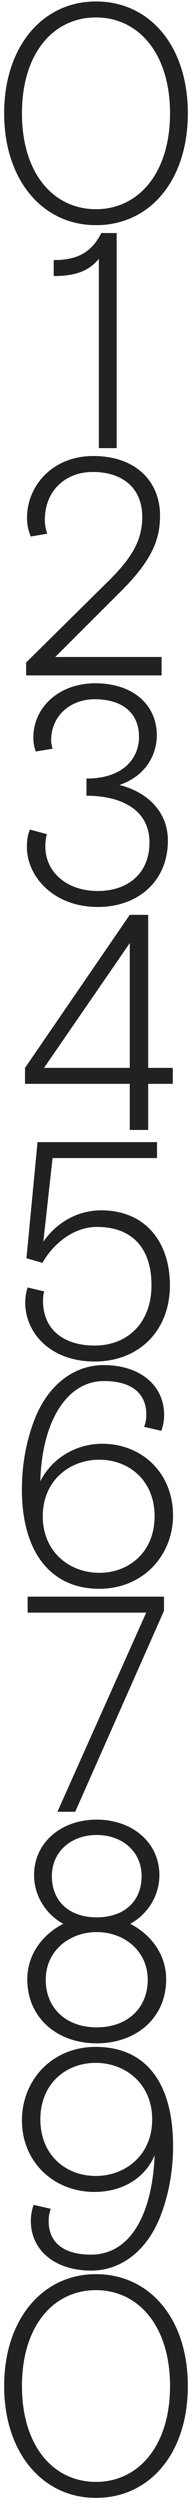 <svg width="120" height="1562" viewBox="0 0 120 1562" fill="none" xmlns="http://www.w3.org/2000/svg">
<g clip-path="url(#clip0_3088_153)">
<g clip-path="url(#clip1_3088_153)">
<path d="M117.403 70.8C117.403 112.848 93.595 140.688 59.995 140.688C26.395 140.688 2.587 112.272 2.587 70.8C2.587 29.328 26.395 0.912 59.995 0.912C93.595 0.912 117.403 28.752 117.403 70.8ZM59.995 130.704C86.491 130.704 106.267 108.24 106.267 70.8C106.267 33.36 86.491 10.896 59.995 10.896C33.307 10.896 13.723 33.36 13.723 70.8C13.723 108.24 33.307 130.704 59.995 130.704Z" fill="#212121"/>
</g>
<path d="M33.56 172.48V162.496C48.92 162.496 57.368 157.312 63.32 145.6H72.92V280H61.784V161.728C55.64 169.216 47.384 172.48 33.56 172.48Z" fill="#212121"/>
<path d="M16.319 413.936L68.351 362.48C82.943 347.888 88.895 337.136 88.895 322.928C88.895 305.456 77.183 294.896 57.983 294.896C41.087 294.896 28.031 306.416 28.031 324.848C28.031 327.92 28.607 330.8 29.567 333.488L19.199 335.216C17.471 330.8 16.895 327.728 16.895 323.312C16.895 303.92 32.447 284.912 58.367 284.912C84.671 284.912 100.031 300.656 100.031 322.16C100.031 337.52 94.655 350.384 75.455 369.584L34.559 410.48H100.991V422H16.319V413.936Z" fill="#212121"/>
<path d="M18.721 518.304L29.281 521.184C28.705 523.488 28.321 525.792 28.321 528.864C28.321 544.224 40.993 556.704 61.153 556.704C79.201 556.704 93.409 546.336 93.409 526.368C93.409 505.632 75.361 497.184 54.049 497.184V486.432C78.049 486.432 86.881 472.8 86.881 460.512C86.881 445.152 76.129 436.896 59.233 436.896C43.873 436.896 31.969 447.264 31.969 462.624C31.969 463.968 32.353 466.464 32.929 467.808L22.369 469.536C21.409 467.04 20.833 464.16 20.833 460.896C20.833 441.696 37.153 426.912 59.425 426.912C84.001 426.912 98.017 441.12 98.017 459.36C98.017 470.88 91.681 484.704 74.593 490.464C90.913 494.496 104.929 506.208 104.929 525.216C104.929 550.752 86.113 566.688 61.153 566.688C33.313 566.688 16.801 547.488 16.801 529.248C16.801 524.832 17.377 521.184 18.721 518.304Z" fill="#212121"/>
<path d="M15.627 677.2V667.216L81.099 571.6H92.619V667.216H107.979V677.2H92.619V706H81.099V677.2H15.627ZM81.099 589.264L27.531 667.216H81.099V589.264Z" fill="#212121"/>
<path d="M16.534 786.176L23.445 713.6H98.133V723.584H32.853L27.093 775.808C36.309 762.56 49.941 756.224 63.19 756.224C91.029 756.224 106.198 776.192 106.198 803.072C106.198 831.296 86.998 850.688 59.157 850.688C31.509 850.688 15.765 832.832 15.765 813.824C15.765 810.752 16.341 806.912 17.302 804.416L27.669 806.912C27.093 808.448 26.901 810.368 26.901 812.864C26.901 830.336 39.382 840.704 59.157 840.704C79.894 840.704 94.677 826.304 94.677 803.072C94.677 779.456 82.198 766.592 60.694 766.592C44.758 766.592 32.278 778.688 26.517 789.056L16.534 786.176Z" fill="#212121"/>
<path d="M100.849 894L90.097 891.504C90.865 889.392 91.441 886.896 91.441 883.824C91.441 871.536 83.376 862.896 64.945 862.896C41.52 862.896 26.16 888.624 25.201 925.488C32.88 910.32 48.432 902.064 63.792 902.064C89.136 902.064 108.145 920.688 108.145 946.8C108.145 971.952 89.329 992.688 62.065 992.688C31.921 992.688 13.681 970.032 13.681 930.672C13.681 913.2 17.137 898.224 21.744 886.512C30.192 865.008 46.513 852.912 64.752 852.912C87.793 852.912 102.577 865.776 102.577 884.016C102.577 887.472 102 890.736 100.849 894ZM62.065 912.048C43.441 912.048 26.736 925.104 26.736 947.376C26.736 969.648 43.441 982.704 62.065 982.704C80.689 982.704 96.624 969.648 96.624 947.376C96.624 925.104 80.689 912.048 62.065 912.048Z" fill="#212121"/>
<path d="M102.504 1006.43L47.016 1132H35.88L91.368 1007.58H17.256V997.6H102.504V1006.43Z" fill="#212121"/>
<path d="M60.456 1276.69C35.688 1276.69 17.064 1260.75 17.064 1236.75C17.064 1220.43 27.241 1208.34 39.529 1202C28.201 1195.86 21.288 1183.95 21.288 1171.66C21.288 1150.93 38.569 1136.91 60.456 1136.91C82.344 1136.91 99.624 1150.93 99.624 1171.66C99.624 1183.95 92.713 1195.86 81.385 1202C93.672 1208.34 103.849 1220.43 103.849 1236.75C103.849 1260.75 85.225 1276.69 60.456 1276.69ZM60.456 1266.7C79.465 1266.7 92.329 1254.8 92.329 1236.94C92.329 1219.09 77.737 1207.18 60.456 1207.18C43.176 1207.18 28.584 1219.09 28.584 1236.94C28.584 1254.8 41.449 1266.7 60.456 1266.7ZM32.425 1172.24C32.425 1188.18 43.56 1197.97 60.456 1197.97C77.353 1197.97 88.489 1188.18 88.489 1172.24C88.489 1156.5 76.008 1146.51 60.456 1146.51C44.904 1146.51 32.425 1156.5 32.425 1172.24Z" fill="#212121"/>
<path d="M21.003 1377.6L31.756 1380.1C30.988 1382.21 30.412 1384.7 30.412 1387.78C30.412 1400.06 38.475 1408.7 56.907 1408.7C81.484 1408.7 95.115 1383.55 96.651 1346.69C89.931 1362.24 74.956 1369.54 59.02 1369.54C33.675 1369.54 13.707 1350.91 13.707 1324.8C13.707 1299.65 32.523 1278.91 59.788 1278.91C91.084 1278.91 108.172 1301.18 108.172 1340.93C108.172 1358.4 104.716 1373.38 100.108 1385.09C91.659 1406.59 75.34 1418.69 57.099 1418.69C34.059 1418.69 19.276 1405.82 19.276 1387.58C19.276 1384.32 19.852 1380.86 21.003 1377.6ZM59.788 1359.55C78.412 1359.55 95.115 1346.5 95.115 1324.22C95.115 1301.95 78.412 1288.9 59.788 1288.9C41.163 1288.9 25.227 1301.95 25.227 1324.22C25.227 1346.5 41.163 1359.55 59.788 1359.55Z" fill="#212121"/>
<g clip-path="url(#clip2_3088_153)">
<path d="M117.403 1490.8C117.403 1532.85 93.595 1560.69 59.995 1560.69C26.395 1560.69 2.587 1532.27 2.587 1490.8C2.587 1449.33 26.395 1420.91 59.995 1420.91C93.595 1420.91 117.403 1448.75 117.403 1490.8ZM59.995 1550.7C86.491 1550.7 106.267 1528.24 106.267 1490.8C106.267 1453.36 86.491 1430.9 59.995 1430.9C33.307 1430.9 13.723 1453.36 13.723 1490.8C13.723 1528.24 33.307 1550.7 59.995 1550.7Z" fill="#212121"/>
</g>
</g>
<defs>
<clipPath id="clip0_3088_153">
<rect width="120" height="1562" fill="white"/>
</clipPath>
<clipPath id="clip1_3088_153">
<rect width="120" height="142" fill="white"/>
</clipPath>
<clipPath id="clip2_3088_153">
<rect width="120" height="142" fill="white" transform="translate(0 1420)"/>
</clipPath>
</defs>
</svg>

